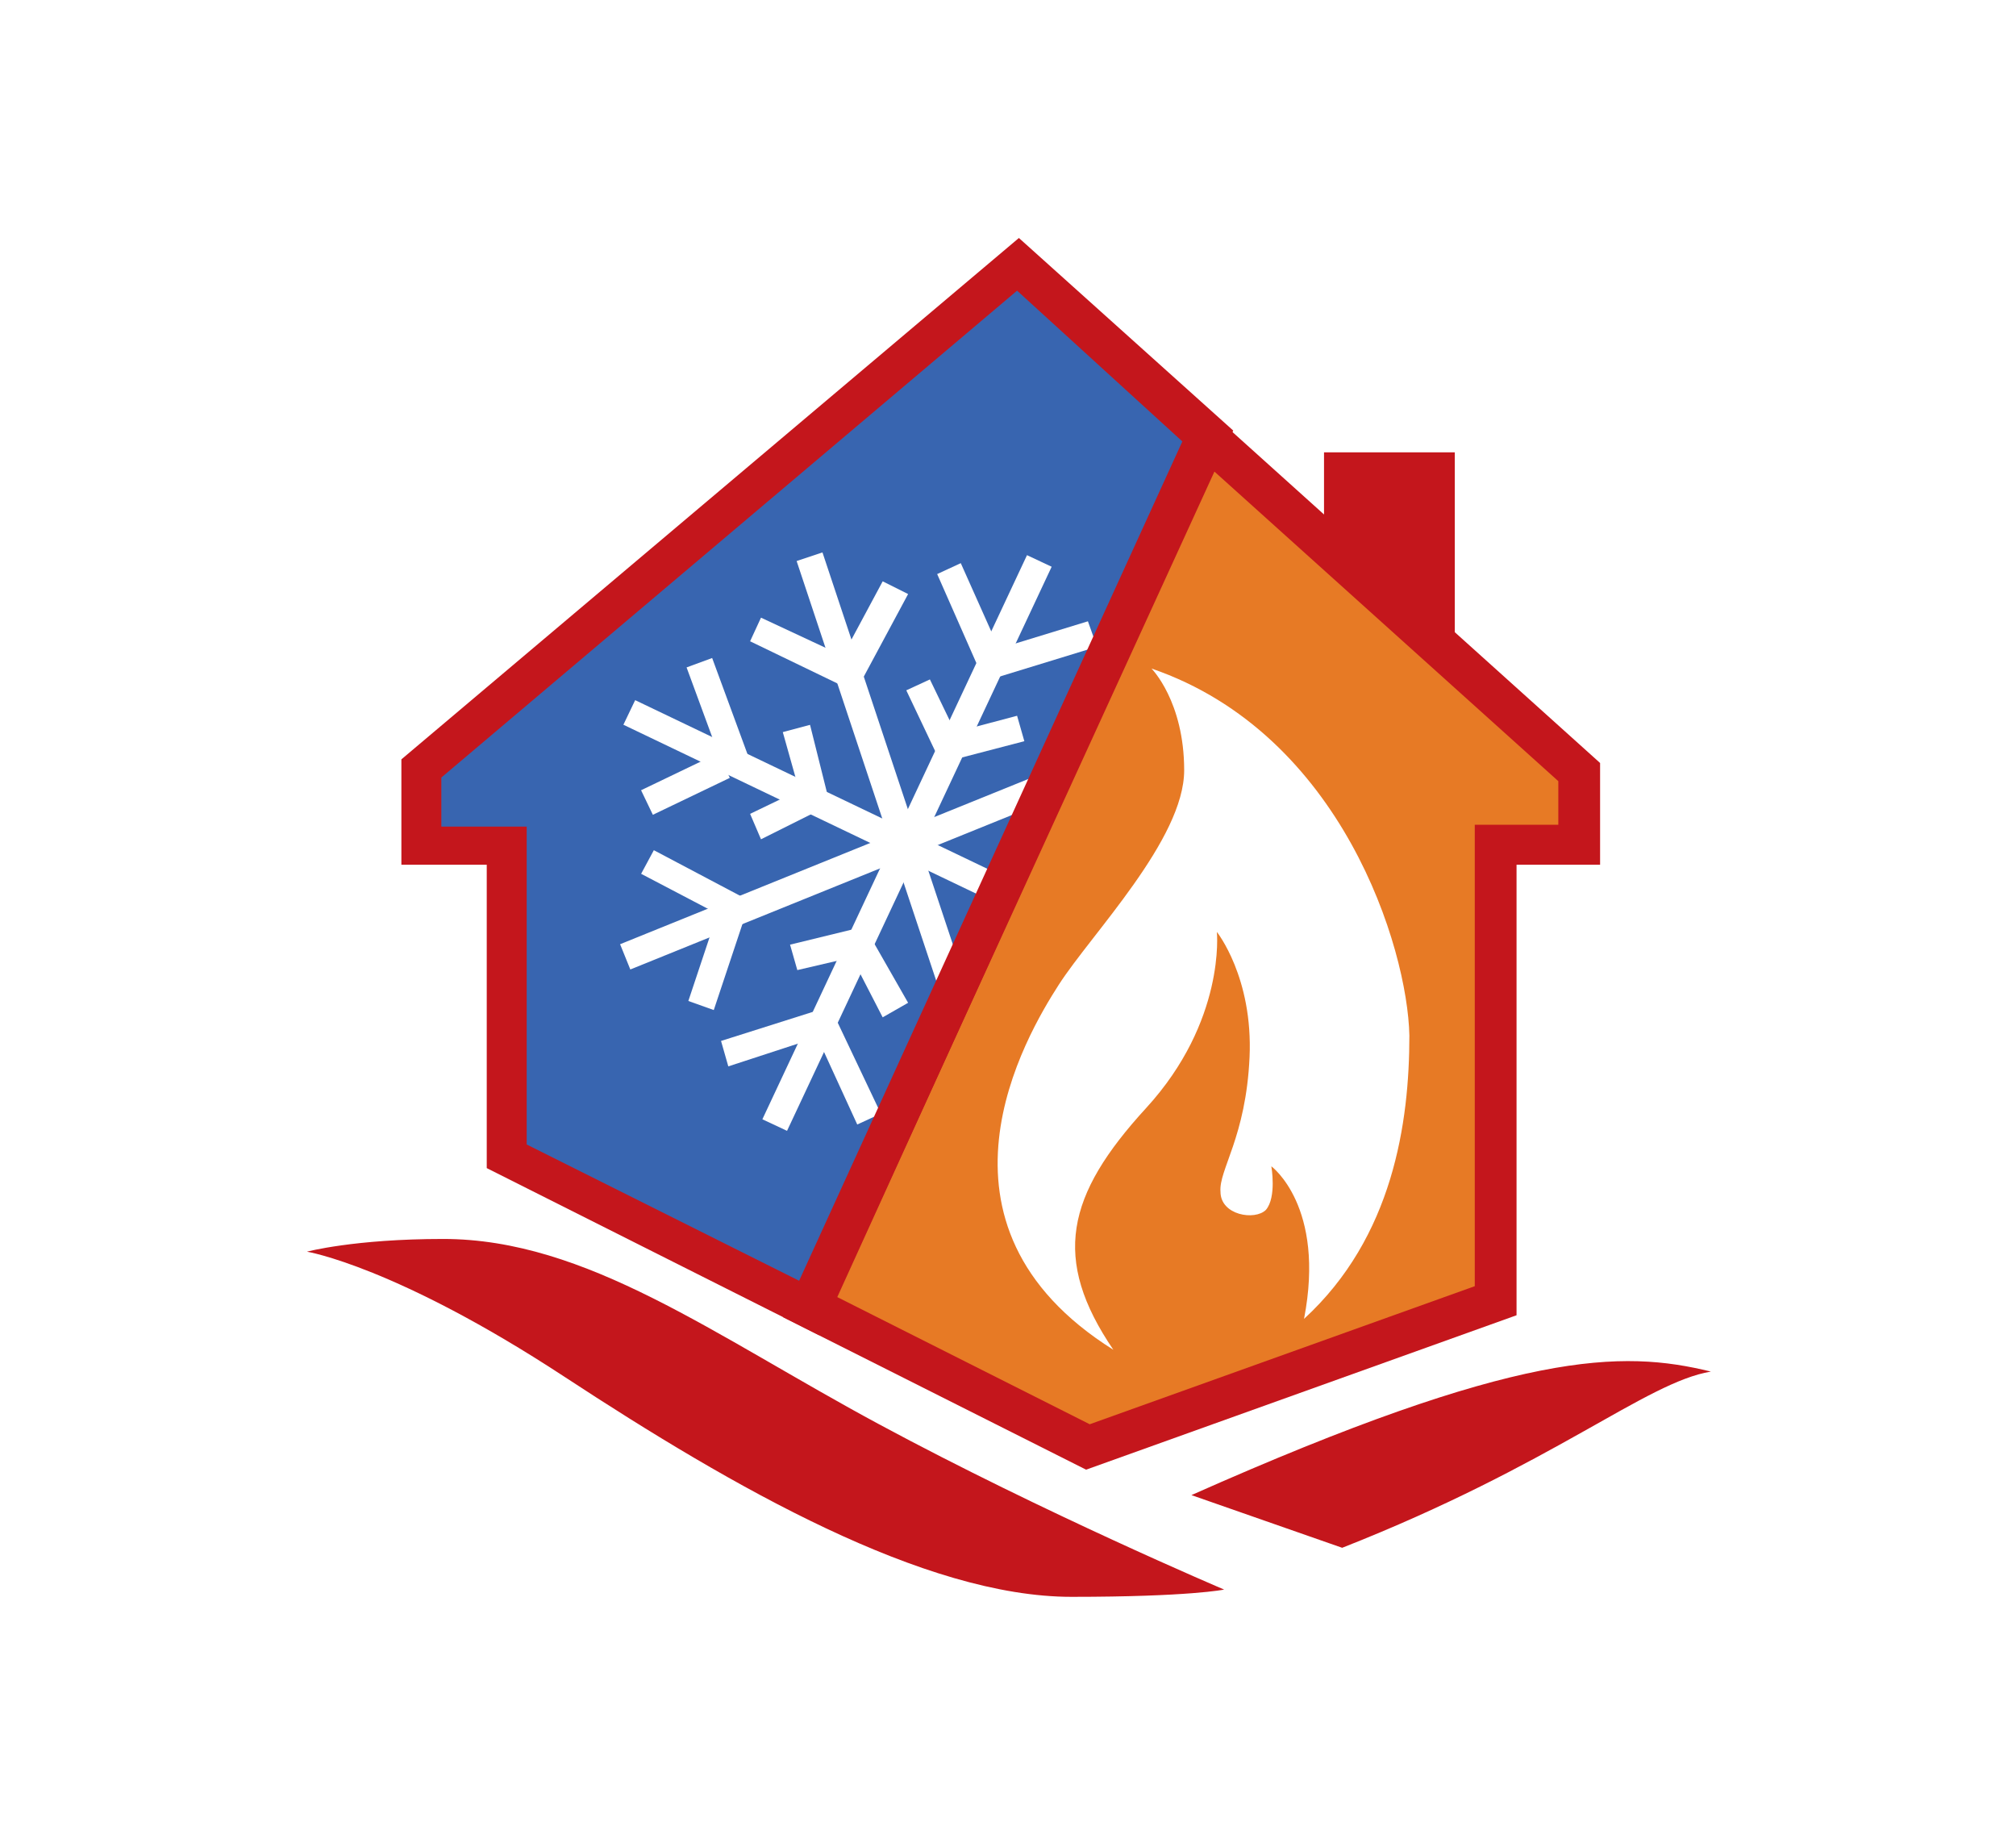 <svg xmlns="http://www.w3.org/2000/svg" xml:space="preserve" id="Layer_1" width="111" height="101" x="0" y="0" style="enable-background:new 0 0 111 101" version="1.1" viewBox="0 0 111 101"><style type="text/css">.st0{fill:#fff}.st1{fill:#e77a25}.st2{fill:#c4161c}.st3{fill:#3865b0}</style><path d="M0 0h111v101H0z" class="st0"/><g><path d="M66.5 24 44.6 72l15.3 7.7 22.5-8V46.5H87v-4z" class="st1"/><path d="m59.8 80.9-16.7-8.4 23-50.3 22 19.8v5.6h-4.6v24.8l-23.7 8.5zm-13.7-9.5 13.9 7 21.2-7.6V45.4h4.6V43l-19-17.1-20.7 45.5z" class="st2"/><path d="M56 14.5 23.2 42.2v4.3h4.7v17.1L44.6 72l21.9-48z" class="st3"/><g><g><path d="m41.976 61.612 14.57-31.052 1.358.637-14.57 31.052z" class="st0"/></g><g><path d="m43.862 30.883 1.423-.474 7.956 23.913-1.423.474z" class="st0"/></g><g><path d="m34.324 39.894.648-1.353 20.386 9.76-.648 1.352z" class="st0"/></g><g><path d="m34.142 51.976 23.36-9.453.563 1.39-23.36 9.453z" class="st0"/></g><g><path d="m37.803 36.739 1.408-.518 2.071 5.631-1.408.518z" class="st0"/></g><g><path d="m35.297 43.5 4.237-2.035.65 1.353-4.238 2.033z" class="st0"/></g><g><path d="m47.1 38.1-5.8-2.8.6-1.3 4.5 2.1 2.2-4.1 1.4.7z" class="st0"/></g><g><path d="m54.2 37.5-2.6-5.9 1.3-.6 2.1 4.7 4.9-1.5.5 1.4z" class="st0"/></g><g><path d="m51.8 42-1.9-4 1.3-.6 1.4 2.9 3.4-.9.4 1.4z" class="st0"/></g><g><path d="m41.9 46.2-.6-1.4 2.7-1.3-.9-3.2 1.5-.4 1.1 4.4z" class="st0"/></g><g><path d="m39.3 55.6-1.4-.5 1.6-4.8-4.2-2.2.7-1.3 5.3 2.8z" class="st0"/></g><g><path d="m48.6 56-1.7-3.3-3 .7-.4-1.4 4.1-1 2.4 4.2z" class="st0"/></g><g><path d="M47.2 61.9 45 57.1l-4.9 1.6-.4-1.4 6-1.9 2.8 5.9z" class="st0"/></g></g><path d="M72.9 24.9h7.2v11.9l-7.2-7.3z" class="st2"/><path d="M63.4 36.8s1.8 1.8 1.8 5.6-5.1 9-6.9 11.8c-1.8 2.8-8 13.2 3 20.1-3.4-5-2.6-8.5 1.8-13.3s3.9-9.7 3.9-9.7 2 2.5 1.8 6.9-1.7 6.2-1.6 7.4c0 1.3 1.9 1.6 2.5 1 .6-.7.3-2.4.3-2.4s3 2.2 1.8 8.4c4.9-4.5 5.8-10.8 5.8-15.6-.1-4.8-3.7-16.6-14.2-20.2z" class="st0"/><path d="m45.1 73.5-18.3-9.2V47.6h-4.7v-5.8l34-28.7 11.8 10.6-22.8 49.8zM29 63l15 7.5 21.1-46.2L56 16 24.3 42.8v2.7H29V63zM16.9 68.9s4.9.8 14.2 6.9S50.9 87.9 59 87.9c6.5 0 8.4-.4 8.4-.4s-9.9-4.2-19-9.1-16.1-10.2-24-10.2c-4.9 0-7.5.7-7.5.7zM65.6 82.3l8.3 2.9c11.7-4.6 16.7-9.1 20.3-9.7-4.9-1.2-10.6-1.2-28.6 6.8z" class="st2"/></g></svg>